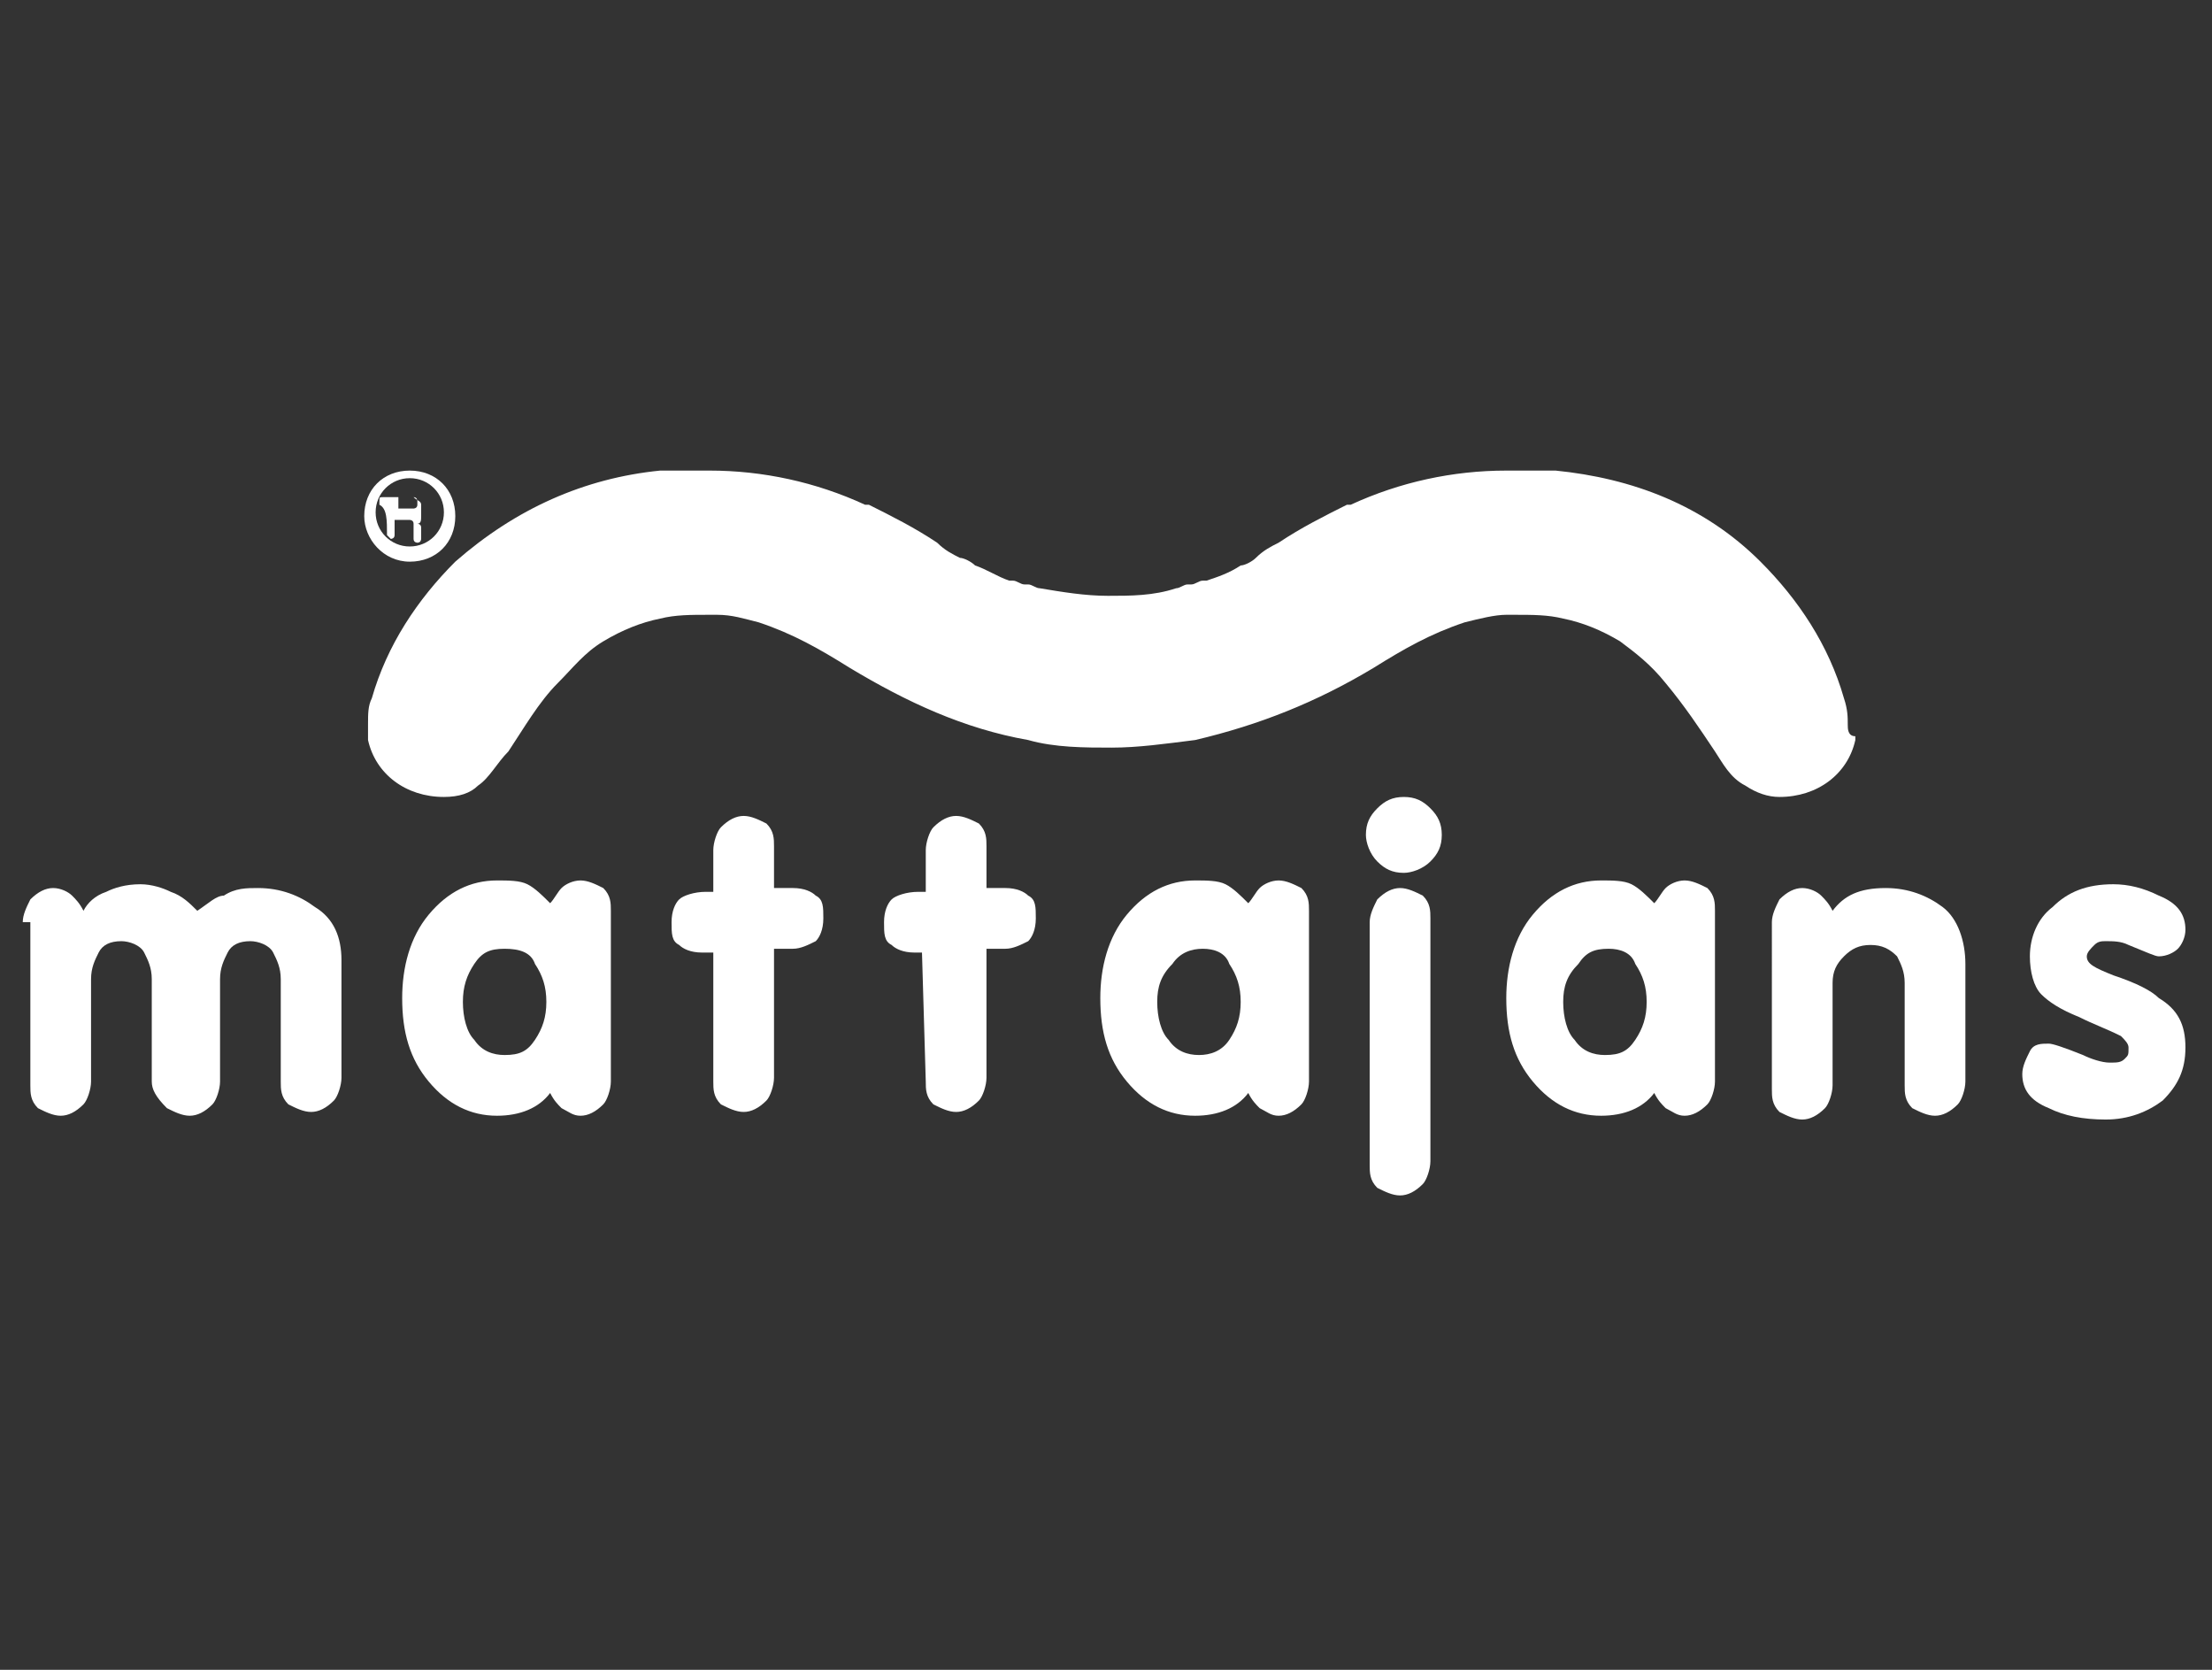 <?xml version="1.0" encoding="utf-8"?>
<!-- Generator: Adobe Illustrator 25.0.0, SVG Export Plug-In . SVG Version: 6.00 Build 0)  -->
<svg version="1.1" id="katman_1" xmlns="http://www.w3.org/2000/svg" xmlns:xlink="http://www.w3.org/1999/xlink" x="0px" y="0px"
	 viewBox="0 0 58.3 44" style="enable-background:new 0 0 58.3 44;" xml:space="preserve">
<rect x="0" y="0" width="58.3" height="44" fill="#333333" stroke="none"/>
<style type="text/css">
	.st0{fill:#FFFFFF;}
</style>
<g>
	<g>
		<g>
			<path class="st0" d="M0.6,24.3c0-0.2,0.1-0.4,0.2-0.6c0.2-0.2,0.4-0.3,0.6-0.3s0.4,0.1,0.5,0.2C2,23.7,2.1,23.8,2.2,24
				c0.1-0.2,0.3-0.4,0.6-0.5c0.2-0.1,0.5-0.2,0.9-0.2c0.3,0,0.6,0.1,0.8,0.2C4.8,23.6,5,23.8,5.2,24c0.3-0.2,0.5-0.4,0.7-0.4
				c0.3-0.2,0.6-0.2,0.9-0.2c0.6,0,1.1,0.2,1.5,0.5C8.8,24.2,9,24.7,9,25.3v3.1c0,0.2-0.1,0.5-0.2,0.6c-0.2,0.2-0.4,0.3-0.6,0.3
				c-0.2,0-0.4-0.1-0.6-0.2c-0.2-0.2-0.2-0.4-0.2-0.6v-2.7c0-0.3-0.1-0.5-0.2-0.7s-0.4-0.3-0.6-0.3c-0.3,0-0.5,0.1-0.6,0.3
				c-0.1,0.2-0.2,0.4-0.2,0.7v2.7c0,0.2-0.1,0.5-0.2,0.6c-0.2,0.2-0.4,0.3-0.6,0.3s-0.4-0.1-0.6-0.2C4.1,28.9,4,28.7,4,28.5v-2.7
				c0-0.3-0.1-0.5-0.2-0.7c-0.1-0.2-0.4-0.3-0.6-0.3c-0.3,0-0.5,0.1-0.6,0.3c-0.1,0.2-0.2,0.4-0.2,0.7v2.7c0,0.2-0.1,0.5-0.2,0.6
				c-0.2,0.2-0.4,0.3-0.6,0.3S1.2,29.3,1,29.2c-0.2-0.2-0.2-0.4-0.2-0.6v-4.3H0.6z"/>
			<path class="st0" d="M16.1,28.5c0,0.2-0.1,0.5-0.2,0.6c-0.2,0.2-0.4,0.3-0.6,0.3c-0.2,0-0.3-0.1-0.5-0.2
				c-0.1-0.1-0.2-0.2-0.3-0.4c-0.3,0.4-0.8,0.6-1.4,0.6c-0.7,0-1.3-0.3-1.8-0.9s-0.7-1.3-0.7-2.2c0-0.8,0.2-1.6,0.7-2.2
				s1.1-0.9,1.8-0.9c0.3,0,0.6,0,0.8,0.1s0.4,0.3,0.6,0.5c0.1-0.1,0.2-0.3,0.3-0.4s0.3-0.2,0.5-0.2s0.4,0.1,0.6,0.2
				c0.2,0.2,0.2,0.4,0.2,0.6C16.1,24,16.1,28.5,16.1,28.5z M12.2,26.4c0,0.4,0.1,0.8,0.3,1c0.2,0.3,0.5,0.4,0.8,0.4
				c0.4,0,0.6-0.1,0.8-0.4s0.3-0.6,0.3-1s-0.1-0.7-0.3-1C14,25.1,13.7,25,13.3,25s-0.6,0.1-0.8,0.4C12.3,25.7,12.2,26,12.2,26.4z"/>
			<path class="st0" d="M18.7,25.1h-0.2c-0.3,0-0.5-0.1-0.6-0.2c-0.2-0.1-0.2-0.3-0.2-0.6c0-0.3,0.1-0.5,0.2-0.6s0.4-0.2,0.7-0.2
				h0.2v-1.1c0-0.2,0.1-0.5,0.2-0.6c0.2-0.2,0.4-0.3,0.6-0.3s0.4,0.1,0.6,0.2c0.2,0.2,0.2,0.4,0.2,0.6v1.1h0.5
				c0.3,0,0.5,0.1,0.6,0.2c0.2,0.1,0.2,0.3,0.2,0.6c0,0.3-0.1,0.5-0.2,0.6c-0.2,0.1-0.4,0.2-0.6,0.2h-0.5v3.4c0,0.2-0.1,0.5-0.2,0.6
				c-0.2,0.2-0.4,0.3-0.6,0.3s-0.4-0.1-0.6-0.2c-0.2-0.2-0.2-0.4-0.2-0.6v-3.4H18.7z"/>
			<path class="st0" d="M24.3,25.1h-0.2c-0.3,0-0.5-0.1-0.6-0.2c-0.2-0.1-0.2-0.3-0.2-0.6c0-0.3,0.1-0.5,0.2-0.6s0.4-0.2,0.7-0.2
				h0.2v-1.1c0-0.2,0.1-0.5,0.2-0.6c0.2-0.2,0.4-0.3,0.6-0.3s0.4,0.1,0.6,0.2c0.2,0.2,0.2,0.4,0.2,0.6v1.1h0.5
				c0.3,0,0.5,0.1,0.6,0.2c0.2,0.1,0.2,0.3,0.2,0.6c0,0.3-0.1,0.5-0.2,0.6c-0.2,0.1-0.4,0.2-0.6,0.2H26v3.4c0,0.2-0.1,0.5-0.2,0.6
				c-0.2,0.2-0.4,0.3-0.6,0.3s-0.4-0.1-0.6-0.2c-0.2-0.2-0.2-0.4-0.2-0.6L24.3,25.1L24.3,25.1z"/>
			<path class="st0" d="M34.5,28.5c0,0.2-0.1,0.5-0.2,0.6c-0.2,0.2-0.4,0.3-0.6,0.3c-0.2,0-0.3-0.1-0.5-0.2
				c-0.1-0.1-0.2-0.2-0.3-0.4c-0.3,0.4-0.8,0.6-1.4,0.6c-0.7,0-1.3-0.3-1.8-0.9S29,27.2,29,26.3c0-0.8,0.2-1.6,0.7-2.2
				s1.1-0.9,1.8-0.9c0.3,0,0.6,0,0.8,0.1s0.4,0.3,0.6,0.5c0.1-0.1,0.2-0.3,0.3-0.4s0.3-0.2,0.5-0.2s0.4,0.1,0.6,0.2
				c0.2,0.2,0.2,0.4,0.2,0.6V28.5z M30.5,26.4c0,0.4,0.1,0.8,0.3,1c0.2,0.3,0.5,0.4,0.8,0.4s0.6-0.1,0.8-0.4s0.3-0.6,0.3-1
				s-0.1-0.7-0.3-1C32.3,25.1,32,25,31.7,25s-0.6,0.1-0.8,0.4C30.6,25.7,30.5,26,30.5,26.4z"/>
			<path class="st0" d="M37,21c0.3,0,0.5,0.1,0.7,0.3c0.2,0.2,0.3,0.4,0.3,0.7c0,0.3-0.1,0.5-0.3,0.7C37.5,22.9,37.2,23,37,23
				c-0.3,0-0.5-0.1-0.7-0.3C36.1,22.5,36,22.2,36,22c0-0.3,0.1-0.5,0.3-0.7C36.5,21.1,36.7,21,37,21z M36.1,24.3
				c0-0.2,0.1-0.4,0.2-0.6c0.2-0.2,0.4-0.3,0.6-0.3c0.2,0,0.4,0.1,0.6,0.2c0.2,0.2,0.2,0.4,0.2,0.6v6.4c0,0.2-0.1,0.5-0.2,0.6
				c-0.2,0.2-0.4,0.3-0.6,0.3c-0.2,0-0.4-0.1-0.6-0.2c-0.2-0.2-0.2-0.4-0.2-0.6V24.3z"/>
			<path class="st0" d="M45.2,28.5c0,0.2-0.1,0.5-0.2,0.6c-0.2,0.2-0.4,0.3-0.6,0.3c-0.2,0-0.3-0.1-0.5-0.2
				c-0.1-0.1-0.2-0.2-0.3-0.4c-0.3,0.4-0.8,0.6-1.4,0.6c-0.7,0-1.3-0.3-1.8-0.9s-0.7-1.3-0.7-2.2c0-0.8,0.2-1.6,0.7-2.2
				s1.1-0.9,1.8-0.9c0.3,0,0.6,0,0.8,0.1s0.4,0.3,0.6,0.5c0.1-0.1,0.2-0.3,0.3-0.4s0.3-0.2,0.5-0.2s0.4,0.1,0.6,0.2
				c0.2,0.2,0.2,0.4,0.2,0.6C45.2,24,45.2,28.5,45.2,28.5z M41.2,26.4c0,0.4,0.1,0.8,0.3,1c0.2,0.3,0.5,0.4,0.8,0.4
				c0.4,0,0.6-0.1,0.8-0.4s0.3-0.6,0.3-1s-0.1-0.7-0.3-1C43,25.1,42.7,25,42.4,25c-0.4,0-0.6,0.1-0.8,0.4
				C41.3,25.7,41.2,26,41.2,26.4z"/>
			<path class="st0" d="M46.7,24.3c0-0.2,0.1-0.4,0.2-0.6c0.2-0.2,0.4-0.3,0.6-0.3c0.2,0,0.4,0.1,0.5,0.2s0.2,0.2,0.3,0.4
				c0.3-0.4,0.7-0.6,1.4-0.6c0.6,0,1.1,0.2,1.5,0.5s0.6,0.9,0.6,1.5v3.1c0,0.2-0.1,0.5-0.2,0.6c-0.2,0.2-0.4,0.3-0.6,0.3
				c-0.2,0-0.4-0.1-0.6-0.2c-0.2-0.2-0.2-0.4-0.2-0.6v-2.7c0-0.3-0.1-0.5-0.2-0.7c-0.2-0.2-0.4-0.3-0.7-0.3s-0.5,0.1-0.7,0.3
				c-0.2,0.2-0.3,0.4-0.3,0.7v2.7c0,0.2-0.1,0.5-0.2,0.6c-0.2,0.2-0.4,0.3-0.6,0.3c-0.2,0-0.4-0.1-0.6-0.2c-0.2-0.2-0.2-0.4-0.2-0.6
				V24.3z"/>
			<path class="st0" d="M54,27.5c0.1,0,0.4,0.1,0.9,0.3c0.2,0.1,0.5,0.2,0.7,0.2s0.3,0,0.4-0.1c0.1-0.1,0.1-0.1,0.1-0.3
				c0-0.1-0.1-0.2-0.2-0.3c-0.4-0.2-0.7-0.3-1.1-0.5c-0.5-0.2-0.8-0.4-1-0.6s-0.3-0.6-0.3-1c0-0.5,0.2-1,0.6-1.3
				c0.4-0.4,0.9-0.6,1.6-0.6c0.4,0,0.8,0.1,1.2,0.3c0.5,0.2,0.7,0.5,0.7,0.9c0,0.2-0.1,0.4-0.2,0.5c-0.1,0.1-0.3,0.2-0.5,0.2
				c-0.1,0-0.3-0.1-0.8-0.3c-0.2-0.1-0.4-0.1-0.6-0.1c-0.1,0-0.2,0-0.3,0.1C55.1,25,55,25.1,55,25.2c0,0.2,0.2,0.3,0.7,0.5
				c0.6,0.2,1,0.4,1.2,0.6c0.5,0.3,0.7,0.7,0.7,1.3c0,0.6-0.2,1-0.6,1.4c-0.4,0.3-0.9,0.5-1.5,0.5s-1.1-0.1-1.5-0.3
				c-0.5-0.2-0.7-0.5-0.7-0.9c0-0.2,0.1-0.4,0.2-0.6C53.6,27.5,53.8,27.5,54,27.5z"/>
		</g>
		<path class="st0" d="M10.8,14.8c0.7,0,1.2-0.5,1.2-1.2s-0.5-1.2-1.2-1.2s-1.2,0.5-1.2,1.2C9.6,14.2,10.1,14.8,10.8,14.8z
			 M10.8,12.6c0.5,0,0.9,0.4,0.9,0.9s-0.4,0.9-0.9,0.9S9.9,14,9.9,13.5C9.9,13,10.3,12.6,10.8,12.6z"/>
		<path class="st0" d="M10.2,14.1C10.3,14.2,10.3,14.2,10.2,14.1c0.1,0.1,0.1,0.1,0.1,0.1l0,0l0,0c0,0,0.1,0,0.1-0.1l0,0
			c0-0.1,0-0.2,0-0.4l0,0l0,0c0.1,0,0.2,0,0.3,0h0.1c0,0,0.1,0,0.1,0.1v0.1c0,0.1,0,0.1,0,0.2c0,0,0,0,0,0.1s0.1,0.1,0.1,0.1l0,0
			l0,0l0,0c0.1,0,0.1-0.1,0.1-0.1v-0.1V14v-0.1c0-0.1-0.1-0.1-0.1-0.1l0,0l0,0l0,0c0.1,0,0.1-0.1,0.1-0.2c0-0.1,0-0.2,0-0.3
			s-0.1-0.1-0.2-0.2c-0.1,0-0.1,0-0.2,0c-0.2,0-0.3,0-0.5,0c0,0,0,0-0.1,0s-0.1,0-0.1,0.1v0.1C10.2,13.4,10.2,13.7,10.2,14.1
			L10.2,14.1z M10.5,13.1L10.5,13.1c0.1,0,0.2,0,0.3,0h0.1c0.1,0,0.1,0.1,0.1,0.1v0.1c0,0.1-0.1,0.1-0.1,0.1s0,0-0.1,0s-0.2,0-0.3,0
			l0,0V13.1z"/>
		<g>
			<path class="st0" d="M48.7,19.1c0-0.2,0-0.4-0.1-0.7c-0.4-1.4-1.2-2.6-2.2-3.6c-1.5-1.5-3.4-2.2-5.4-2.4c0,0,0,0-0.1,0l0,0
				c-0.1,0-0.1,0-0.2,0c-0.3,0-0.5,0-0.8,0c-0.1,0-0.1,0-0.2,0c-1.4,0-2.8,0.3-4.1,0.9h-0.1l0,0c-0.6,0.3-1.2,0.6-1.8,1
				c-0.2,0.1-0.4,0.2-0.6,0.4c-0.1,0.1-0.3,0.2-0.4,0.2c-0.3,0.2-0.6,0.3-0.9,0.4l0,0l0,0c0,0,0,0-0.1,0l0,0c-0.1,0-0.2,0.1-0.3,0.1
				l0,0h-0.1c-0.1,0-0.2,0.1-0.3,0.1c-0.6,0.2-1.2,0.2-1.8,0.2l0,0l0,0c-0.6,0-1.2-0.1-1.8-0.2c-0.1,0-0.2-0.1-0.3-0.1H27l0,0
				c-0.1,0-0.2-0.1-0.3-0.1l0,0c0,0,0,0-0.1,0l0,0l0,0c-0.3-0.1-0.6-0.3-0.9-0.4c-0.1-0.1-0.3-0.2-0.4-0.2c-0.2-0.1-0.4-0.2-0.6-0.4
				c-0.6-0.4-1.2-0.7-1.8-1l0,0h-0.1c-1.3-0.6-2.7-0.9-4.1-0.9c-0.1,0-0.1,0-0.2,0c-0.3,0-0.5,0-0.8,0c-0.1,0-0.1,0-0.2,0l0,0
				c0,0,0,0-0.1,0c-2,0.2-3.8,1-5.4,2.4c-1,1-1.8,2.2-2.2,3.6c-0.1,0.2-0.1,0.4-0.1,0.7c0,0.1,0,0.2,0,0.3v0.1l0,0l0,0
				c0.2,0.9,1,1.5,2,1.5c0.4,0,0.7-0.1,0.9-0.3c0.3-0.2,0.5-0.6,0.8-0.9c0.4-0.6,0.8-1.3,1.3-1.8c0.4-0.4,0.7-0.8,1.2-1.1
				c0.5-0.3,1-0.5,1.5-0.6l0,0l0,0c0.4-0.1,0.8-0.1,1.3-0.1c0.1,0,0.1,0,0.2,0c0.4,0,0.7,0.1,1.1,0.2c0.9,0.3,1.6,0.7,2.4,1.2
				c1.5,0.9,3,1.6,4.7,1.9c0.7,0.2,1.5,0.2,2.2,0.2s1.4-0.1,2.2-0.2c1.7-0.4,3.2-1,4.7-1.9c0.8-0.5,1.5-0.9,2.4-1.2
				c0.4-0.1,0.8-0.2,1.1-0.2c0.1,0,0.1,0,0.2,0c0.5,0,0.9,0,1.3,0.1l0,0l0,0c0.5,0.1,1,0.3,1.5,0.6c0.4,0.3,0.8,0.6,1.2,1.1
				c0.5,0.6,0.9,1.2,1.3,1.8c0.2,0.3,0.4,0.7,0.8,0.9c0.3,0.2,0.6,0.3,0.9,0.3c1,0,1.8-0.6,2-1.5v-0.1
				C48.7,19.4,48.7,19.2,48.7,19.1z"/>
		</g>
	</g>
</g>
</svg>
